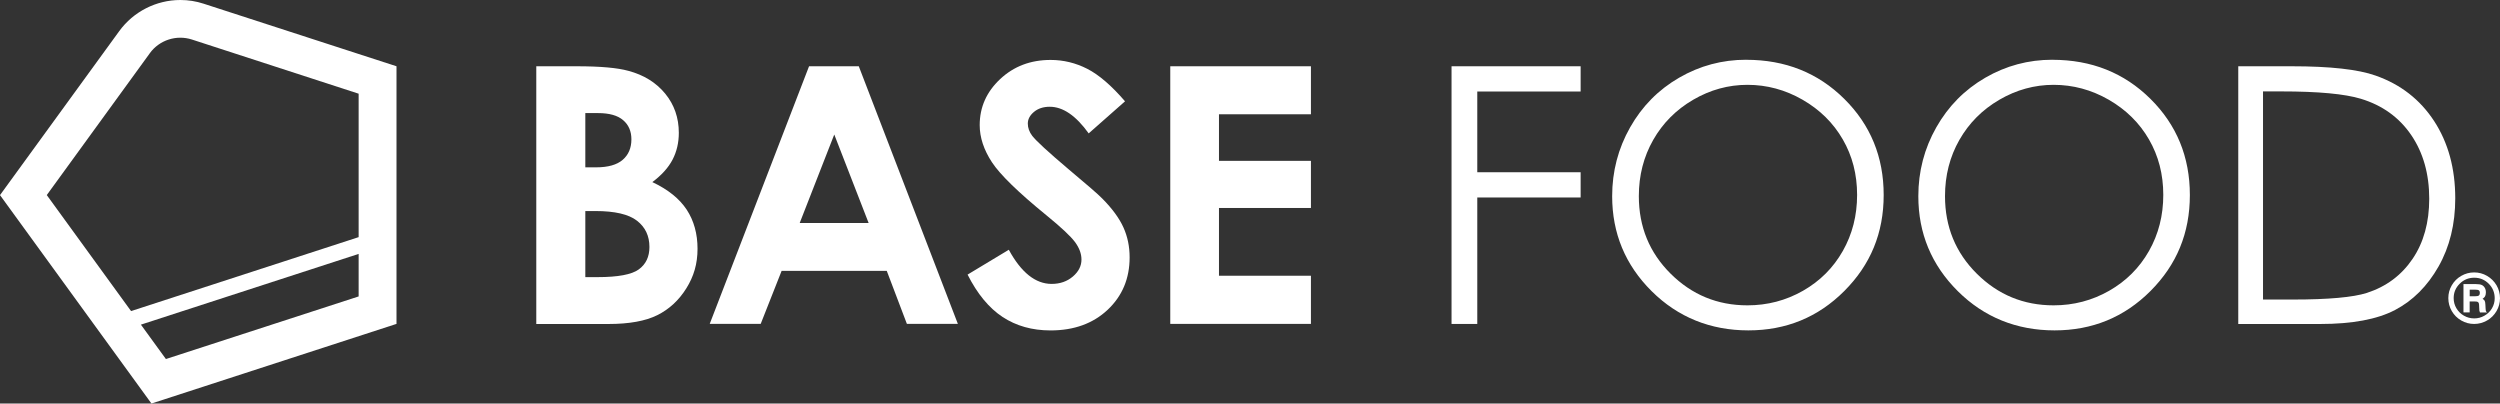 <?xml version="1.0" encoding="utf-8"?>
<svg xmlns="http://www.w3.org/2000/svg" fill="none" height="100%" overflow="visible" preserveAspectRatio="none" style="display: block;" viewBox="0 0 223.03 36" width="100%">
<rect x="0" y="0" width="223.03" height="36" fill="#333333" stroke="none"/>
<g id="BASE FOOD logo">
<path d="M10.637 2.777C11.9 1.038 13.94 0 16.09 0C16.797 0 17.499 0.11 18.17 0.331L35.373 5.912V28.895L13.512 36L0 17.406L10.637 2.777ZM13.361 4.756L4.173 17.402L11.692 27.752L31.995 21.155V8.359L17.128 3.528C15.741 3.078 14.218 3.572 13.361 4.751V4.756ZM31.995 26.445V22.652L12.571 28.962L14.801 32.03L31.995 26.445Z" fill="white" id="Vector"/>
<path d="M129.495 5.912H141.011V8.164H131.791V15.366H141.011V17.618H131.791V28.9H129.495V5.912Z" fill="white" id="Vector_2"/>
<path d="M155.79 5.334C159.269 5.334 162.184 6.495 164.528 8.818C166.873 11.14 168.047 14.002 168.047 17.397C168.047 20.793 166.877 23.614 164.537 25.959C162.197 28.304 159.344 29.474 155.975 29.474C152.606 29.474 149.692 28.308 147.343 25.972C144.998 23.641 143.824 20.815 143.824 17.503C143.824 15.296 144.358 13.247 145.427 11.361C146.495 9.476 147.952 8.001 149.798 6.933C151.644 5.864 153.639 5.33 155.785 5.33L155.79 5.334ZM155.891 7.568C154.191 7.568 152.58 8.01 151.056 8.897C149.533 9.785 148.345 10.977 147.489 12.478C146.632 13.98 146.204 15.653 146.204 17.499C146.204 20.232 147.149 22.537 149.043 24.418C150.937 26.299 153.22 27.24 155.891 27.24C157.675 27.24 159.327 26.807 160.846 25.942C162.365 25.076 163.548 23.893 164.4 22.391C165.252 20.89 165.676 19.221 165.676 17.389C165.676 15.556 165.252 13.914 164.4 12.439C163.548 10.964 162.351 9.785 160.81 8.897C159.265 8.01 157.627 7.568 155.896 7.568H155.891Z" fill="white" id="Vector_3"/>
<path d="M183.104 5.334C186.584 5.334 189.498 6.495 191.843 8.818C194.187 11.14 195.362 14.002 195.362 17.397C195.362 20.793 194.192 23.614 191.852 25.959C189.511 28.304 186.659 29.474 183.29 29.474C179.921 29.474 177.006 28.308 174.657 25.972C172.313 23.641 171.138 20.815 171.138 17.503C171.138 15.296 171.672 13.247 172.741 11.361C173.81 9.476 175.267 8.001 177.112 6.933C178.958 5.864 180.954 5.33 183.1 5.33L183.104 5.334ZM183.206 7.568C181.506 7.568 179.894 8.01 178.371 8.897C176.847 9.785 175.66 10.977 174.803 12.478C173.946 13.98 173.518 15.653 173.518 17.499C173.518 20.232 174.463 22.537 176.357 24.418C178.252 26.299 180.534 27.24 183.206 27.24C184.99 27.24 186.641 26.807 188.16 25.942C189.679 25.076 190.862 23.893 191.715 22.391C192.567 20.89 192.991 19.221 192.991 17.389C192.991 15.556 192.567 13.914 191.715 12.439C190.862 10.964 189.666 9.785 188.125 8.897C186.579 8.01 184.941 7.568 183.21 7.568H183.206Z" fill="white" id="Vector_4"/>
<path d="M47.843 28.895V5.912H51.455C53.552 5.912 55.084 6.049 56.056 6.319C57.433 6.685 58.528 7.361 59.341 8.35C60.153 9.339 60.559 10.505 60.559 11.851C60.559 12.726 60.374 13.52 60.003 14.236C59.632 14.951 59.032 15.618 58.197 16.245C59.593 16.903 60.612 17.72 61.261 18.704C61.906 19.689 62.228 20.855 62.228 22.197C62.228 23.539 61.893 24.665 61.226 25.729C60.559 26.793 59.698 27.588 58.643 28.114C57.588 28.639 56.135 28.904 54.281 28.904H47.834L47.843 28.895ZM52.218 10.085V14.929H53.177C54.245 14.929 55.036 14.704 55.552 14.258C56.069 13.812 56.329 13.202 56.329 12.43C56.329 11.71 56.082 11.14 55.592 10.721C55.102 10.297 54.351 10.089 53.349 10.089H52.218V10.085ZM52.218 18.832V24.723H53.313C55.133 24.723 56.356 24.493 56.987 24.034C57.619 23.575 57.937 22.908 57.937 22.034C57.937 21.044 57.566 20.263 56.824 19.689C56.082 19.115 54.85 18.828 53.128 18.828H52.218V18.832Z" fill="white" id="Vector_5"/>
<path d="M72.177 5.912H76.614L85.454 28.895H80.906L79.109 24.162H69.731L67.863 28.895H63.315L72.177 5.912ZM74.424 12.006L71.342 19.896H77.493L74.429 12.006H74.424Z" fill="white" id="Vector_6"/>
<path d="M100.366 9.039L97.124 11.9C95.985 10.315 94.828 9.524 93.65 9.524C93.076 9.524 92.607 9.679 92.241 9.984C91.874 10.293 91.693 10.637 91.693 11.021C91.693 11.405 91.826 11.772 92.086 12.116C92.44 12.575 93.513 13.56 95.296 15.07C96.966 16.466 97.977 17.344 98.334 17.711C99.222 18.607 99.849 19.464 100.22 20.281C100.591 21.098 100.776 21.989 100.776 22.961C100.776 24.846 100.123 26.405 98.82 27.633C97.517 28.86 95.817 29.478 93.72 29.478C92.082 29.478 90.656 29.076 89.442 28.277C88.227 27.474 87.185 26.215 86.32 24.497L89.998 22.281C91.102 24.312 92.378 25.328 93.817 25.328C94.568 25.328 95.199 25.107 95.712 24.67C96.224 24.233 96.48 23.729 96.48 23.155C96.48 22.634 96.286 22.113 95.901 21.592C95.513 21.071 94.665 20.276 93.349 19.203C90.846 17.163 89.225 15.587 88.496 14.479C87.768 13.37 87.401 12.262 87.401 11.158C87.401 9.564 88.011 8.195 89.225 7.056C90.439 5.917 91.941 5.347 93.725 5.347C94.873 5.347 95.963 5.612 97.001 6.142C98.038 6.672 99.165 7.643 100.374 9.047L100.366 9.039Z" fill="white" id="Vector_7"/>
<path d="M104.402 5.912H116.951V10.195H108.747V14.35H116.951V18.554H108.747V24.599H116.951V28.895H104.402V5.912Z" fill="white" id="Vector_8"/>
<path d="M199.68 28.895V5.912H204.445C207.884 5.912 210.379 6.19 211.929 6.742C214.159 7.524 215.899 8.88 217.157 10.805C218.411 12.73 219.038 15.03 219.038 17.697C219.038 19.998 218.539 22.025 217.546 23.778C216.552 25.526 215.258 26.82 213.669 27.654C212.079 28.489 209.854 28.904 206.988 28.904H199.676L199.68 28.895ZM201.884 26.723H204.542C207.721 26.723 209.92 26.524 211.152 26.131C212.883 25.57 214.238 24.559 215.232 23.093C216.221 21.632 216.716 19.843 216.716 17.728C216.716 15.512 216.177 13.617 215.108 12.046C214.035 10.474 212.538 9.396 210.622 8.813C209.183 8.376 206.816 8.155 203.513 8.155H201.888V26.718L201.884 26.723Z" fill="white" id="Vector_9"/>
<path d="M223.03 26.604C223.03 27.014 222.928 27.398 222.721 27.752C222.513 28.105 222.235 28.388 221.877 28.591C221.52 28.794 221.135 28.9 220.725 28.9C220.314 28.9 219.93 28.798 219.572 28.591C219.215 28.383 218.932 28.105 218.729 27.752C218.526 27.398 218.42 27.014 218.42 26.599C218.42 26.184 218.521 25.805 218.729 25.451C218.936 25.098 219.215 24.815 219.572 24.612C219.93 24.405 220.314 24.303 220.725 24.303C221.135 24.303 221.524 24.405 221.877 24.612C222.23 24.82 222.513 25.098 222.721 25.451C222.928 25.805 223.03 26.189 223.03 26.604ZM222.557 26.608C222.557 26.1 222.381 25.668 222.023 25.31C221.665 24.952 221.237 24.776 220.734 24.776C220.23 24.776 219.793 24.952 219.435 25.31C219.078 25.668 218.897 26.091 218.897 26.595C218.897 26.922 218.976 27.222 219.14 27.5C219.303 27.778 219.524 27.999 219.811 28.162C220.098 28.326 220.402 28.405 220.729 28.405C221.056 28.405 221.361 28.326 221.643 28.162C221.926 27.999 222.151 27.783 222.314 27.505C222.478 27.226 222.557 26.93 222.557 26.608ZM219.771 25.345H220.888C221.122 25.345 221.294 25.372 221.405 25.425C221.515 25.478 221.603 25.557 221.67 25.672C221.736 25.787 221.771 25.919 221.771 26.078C221.771 26.211 221.749 26.321 221.709 26.409C221.67 26.498 221.59 26.577 221.475 26.661C221.568 26.714 221.63 26.771 221.665 26.838C221.701 26.904 221.718 27.019 221.727 27.182C221.74 27.496 221.754 27.677 221.767 27.73C221.78 27.783 221.815 27.831 221.873 27.875H221.241C221.215 27.809 221.197 27.752 221.188 27.703C221.18 27.655 221.175 27.58 221.175 27.465C221.171 27.244 221.157 27.103 221.14 27.054C221.122 27.006 221.091 26.961 221.047 26.935C221.003 26.908 220.91 26.895 220.773 26.895H220.323V27.871H219.771V25.345ZM220.327 25.831V26.431H220.791C220.968 26.431 221.087 26.409 221.144 26.361C221.202 26.312 221.233 26.237 221.233 26.131C221.233 26.025 221.206 25.95 221.149 25.906C221.091 25.862 220.972 25.84 220.795 25.84H220.327V25.831Z" fill="white" id="Vector_10"/>
</g>
</svg>